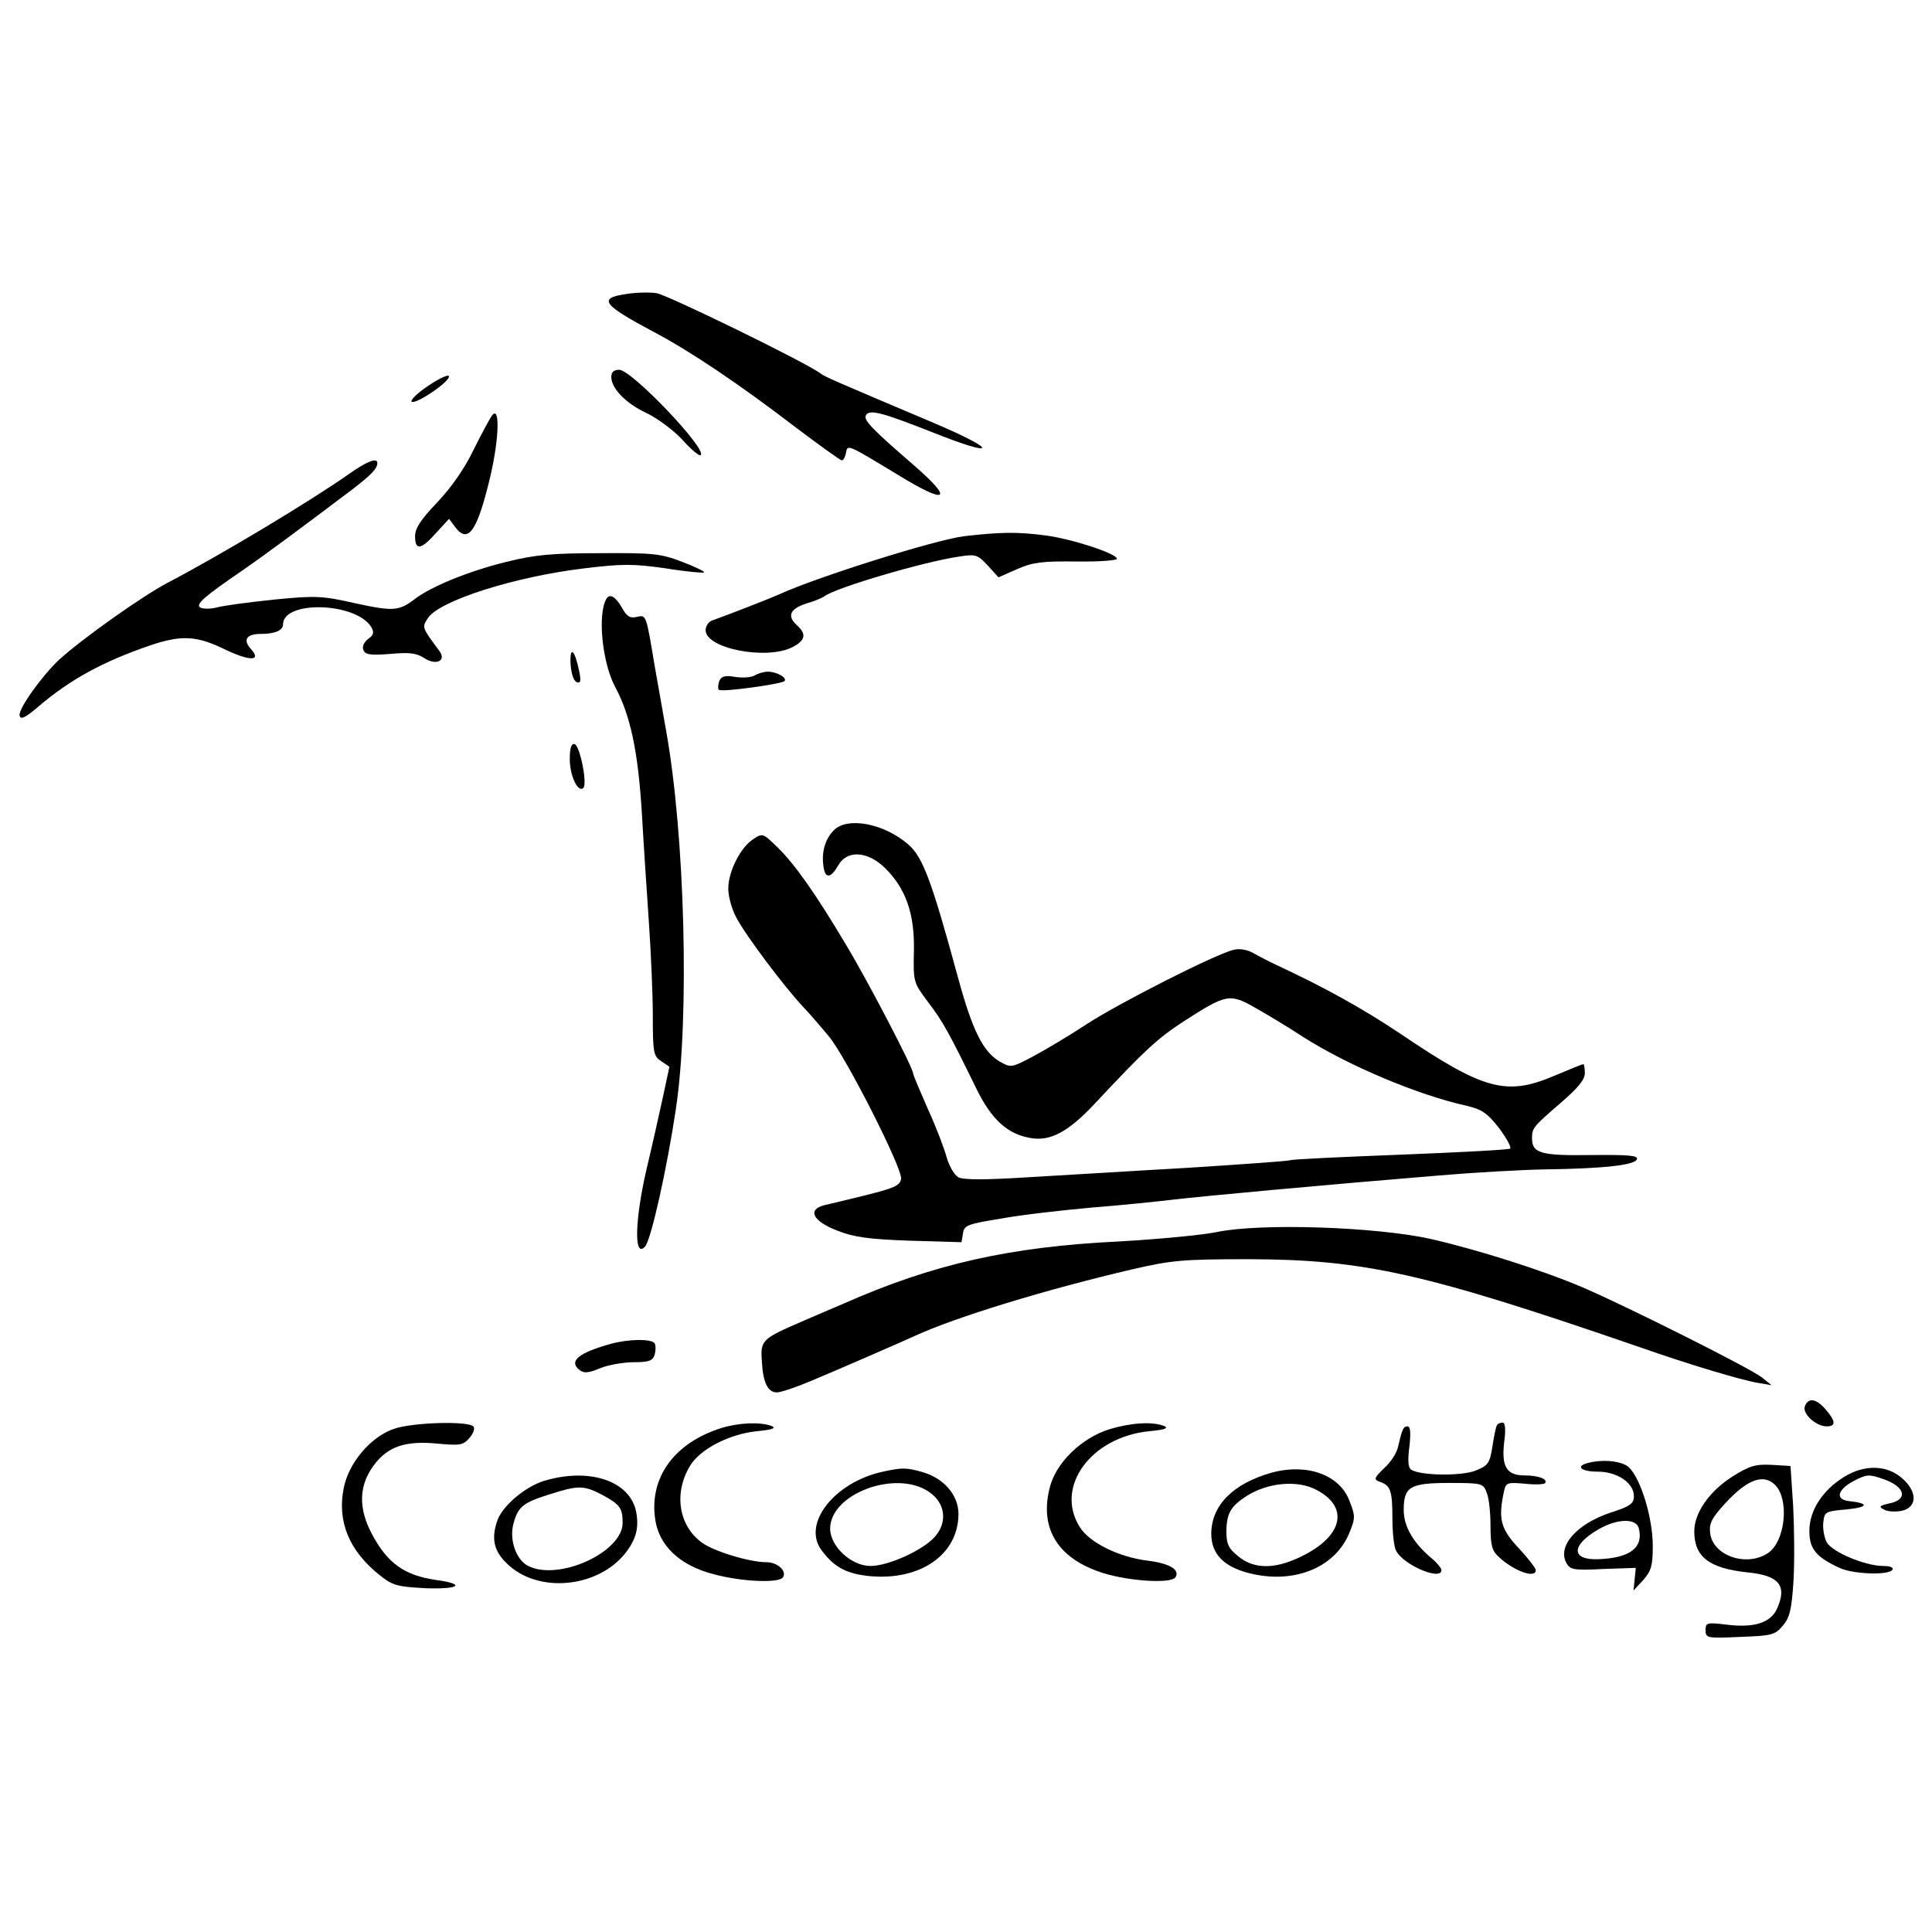 <?xml version="1.0" standalone="no"?>
<!DOCTYPE svg PUBLIC "-//W3C//DTD SVG 20010904//EN"
 "http://www.w3.org/TR/2001/REC-SVG-20010904/DTD/svg10.dtd">
<svg version="1.0" xmlns="http://www.w3.org/2000/svg"
 width="512pt" height="512pt" viewBox="0 0 512 512"
 preserveAspectRatio="xMidYMid meet">
<g transform="translate(0,512) scale(0.1,-0.1)"
fill="#000000" stroke="none">
<path d="M1661 4341 c-78 -11 -65 -28 74 -102 93 -49 224 -137 369 -248 66
-50 123 -91 127 -91 4 0 9 9 11 20 4 23 3 23 137 -58 130 -80 151 -69 44 24
-112 97 -136 121 -128 134 10 16 45 6 177 -46 173 -69 175 -48 3 25 -265 112
-290 123 -300 131 -38 29 -407 209 -435 213 -19 3 -55 2 -79 -2z"/>
<path d="M1620 4121 c0 -30 38 -70 94 -96 29 -14 72 -46 95 -71 23 -26 45 -44
48 -40 17 16 -183 226 -216 226 -14 0 -21 -6 -21 -19z"/>
<path d="M1137 4099 c-50 -33 -65 -59 -19 -35 40 22 78 54 71 60 -3 3 -27 -8
-52 -25z"/>
<path d="M1304 4019 c-6 -8 -28 -49 -49 -91 -24 -50 -59 -100 -96 -139 -44
-46 -59 -69 -59 -90 0 -39 16 -36 56 9 l34 37 18 -24 c34 -43 58 -5 92 139 23
100 25 186 4 159z"/>
<path d="M925 3864 c-104 -73 -337 -213 -480 -288 -67 -35 -228 -149 -289
-205 -44 -41 -108 -130 -104 -147 2 -12 14 -7 48 22 85 73 173 121 299 164 83
28 123 25 197 -11 67 -32 98 -31 69 1 -22 24 -12 40 25 40 38 0 60 9 60 25 0
65 194 59 234 -7 8 -14 6 -21 -8 -31 -11 -8 -17 -21 -13 -29 4 -13 18 -15 71
-11 52 5 71 2 92 -12 30 -19 57 -6 39 19 -48 65 -47 63 -31 88 30 46 230 110
416 132 99 12 128 12 213 0 55 -9 101 -13 103 -11 3 2 -24 15 -58 28 -57 22
-78 24 -218 23 -126 0 -172 -4 -248 -23 -98 -24 -199 -65 -242 -98 -42 -32
-57 -34 -157 -12 -89 20 -105 21 -217 10 -67 -7 -135 -16 -152 -21 -17 -4 -37
-4 -43 0 -14 8 10 29 114 100 59 41 151 109 290 214 49 38 65 54 65 69 0 15
-27 5 -75 -29z"/>
<path d="M2555 3699 c-74 -9 -384 -106 -490 -154 -29 -13 -140 -56 -177 -69
-10 -3 -18 -15 -18 -26 0 -49 162 -80 230 -45 35 18 38 35 11 59 -26 24 -17
43 27 57 21 6 42 15 47 19 31 23 265 92 357 105 44 7 49 5 76 -24 l28 -31 50
22 c41 18 66 21 157 20 59 -1 107 3 107 7 0 14 -120 53 -189 62 -77 10 -120 9
-216 -2z"/>
<path d="M1607 3533 c-24 -41 -11 -169 23 -233 41 -76 61 -172 71 -335 5 -88
14 -221 19 -295 5 -74 10 -183 10 -241 0 -99 2 -108 22 -121 l22 -15 -18 -84
c-10 -46 -29 -131 -43 -189 -31 -136 -33 -235 -4 -204 16 15 59 210 82 364 37
244 24 729 -26 1005 -8 44 -21 121 -30 170 -23 138 -22 136 -48 130 -17 -4
-26 1 -39 25 -17 29 -32 38 -41 23z"/>
<path d="M1512 3361 c2 -27 8 -46 17 -49 10 -3 11 3 6 29 -12 58 -25 69 -23
20z"/>
<path d="M2000 3330 c-8 -5 -31 -7 -51 -4 -28 5 -37 2 -43 -11 -3 -10 -4 -20
-1 -23 7 -7 165 15 174 23 8 9 -21 25 -44 25 -11 0 -27 -5 -35 -10z"/>
<path d="M1510 3108 c0 -44 22 -90 36 -76 11 11 -9 111 -23 116 -9 2 -13 -10
-13 -40z"/>
<path d="M2210 2920 c-23 -23 -33 -57 -28 -94 4 -35 19 -35 39 0 23 42 78 39
124 -6 55 -54 79 -121 77 -219 -2 -84 -1 -85 37 -136 40 -52 58 -86 127 -227
41 -85 84 -124 146 -134 52 -9 100 17 170 92 131 140 165 172 236 218 112 72
121 74 189 35 32 -18 90 -53 128 -78 118 -75 303 -153 430 -181 42 -10 56 -19
88 -60 20 -27 33 -51 29 -54 -5 -3 -136 -10 -290 -16 -155 -6 -288 -12 -294
-15 -7 -2 -130 -11 -273 -20 -143 -8 -333 -20 -423 -25 -111 -7 -169 -7 -182
0 -11 6 -24 29 -31 52 -6 23 -28 81 -50 129 -21 48 -39 90 -39 94 0 15 -122
249 -179 343 -81 136 -135 212 -180 256 -39 38 -40 39 -65 22 -34 -22 -66 -86
-66 -131 0 -20 9 -54 21 -76 23 -45 127 -184 179 -239 18 -19 48 -54 67 -77
46 -56 195 -350 191 -377 -3 -18 -17 -24 -92 -43 -48 -12 -99 -24 -112 -27
-45 -12 -30 -42 34 -67 46 -18 83 -23 194 -27 l136 -4 4 23 c3 22 11 25 103
40 55 10 163 22 240 29 77 6 174 16 215 21 77 9 401 39 705 64 94 8 220 15
280 16 152 2 238 11 243 27 3 10 -23 12 -122 11 -134 -2 -156 5 -156 45 0 27
4 31 78 95 44 38 62 60 62 77 0 13 -2 24 -4 24 -2 0 -37 -14 -77 -31 -127 -54
-187 -38 -407 111 -102 68 -199 122 -332 184 -19 9 -46 23 -60 31 -14 8 -36
12 -50 8 -46 -10 -304 -141 -390 -197 -47 -31 -111 -69 -143 -86 -57 -30 -58
-30 -88 -13 -44 26 -72 83 -109 218 -72 265 -95 325 -134 358 -64 55 -160 73
-196 37z"/>
<path d="M3225 1855 c-38 -8 -155 -19 -260 -25 -289 -14 -493 -60 -730 -165
-16 -7 -64 -27 -105 -45 -111 -48 -115 -51 -111 -107 3 -58 16 -83 40 -83 10
0 49 13 87 29 65 27 235 101 279 121 109 50 348 123 575 176 104 24 133 27
310 27 307 -1 466 -37 1035 -233 134 -47 268 -87 315 -95 l35 -6 -25 20 c-27
23 -361 190 -475 239 -108 46 -278 100 -405 129 -146 32 -450 42 -565 18z"/>
<path d="M1620 1559 c-87 -24 -113 -46 -85 -69 12 -10 24 -9 55 4 22 9 63 16
90 16 40 0 50 4 55 20 3 11 3 24 0 30 -8 12 -67 12 -115 -1z"/>
<path d="M4783 1393 c-7 -19 29 -53 58 -53 25 0 24 14 -3 45 -25 29 -46 32
-55 8z"/>
<path d="M1043 1333 c-61 -21 -119 -90 -132 -156 -18 -89 14 -167 96 -232 34
-27 46 -30 122 -34 89 -3 107 11 26 22 -83 12 -128 44 -169 121 -37 69 -35
129 4 182 37 51 85 67 172 58 56 -5 65 -4 81 14 11 12 16 26 12 31 -9 16 -163
12 -212 -6z"/>
<path d="M1913 1336 c-125 -39 -192 -130 -177 -240 9 -71 65 -125 156 -148 74
-20 173 -24 183 -8 11 17 -15 40 -44 40 -45 0 -140 29 -171 52 -62 45 -75 132
-31 204 27 44 103 83 175 91 43 4 54 8 41 14 -30 11 -85 9 -132 -5z"/>
<path d="M2942 1333 c-76 -23 -146 -91 -161 -159 -26 -108 25 -186 143 -223
72 -22 180 -28 191 -11 13 20 -16 37 -73 44 -76 9 -156 48 -181 90 -66 106 30
237 183 253 43 4 54 8 41 14 -31 12 -85 9 -143 -8z"/>
<path d="M3967 1343 c-3 -5 -8 -30 -12 -57 -7 -43 -11 -50 -44 -63 -36 -15
-145 -14 -171 2 -8 5 -10 24 -5 61 4 37 3 54 -5 54 -11 0 -14 -7 -25 -54 -3
-16 -20 -42 -37 -57 -27 -26 -28 -30 -11 -36 28 -10 33 -23 33 -96 0 -38 4
-77 10 -87 20 -38 120 -80 120 -51 0 5 -12 20 -28 33 -47 40 -72 83 -72 126 0
62 16 72 121 72 87 0 90 -1 99 -26 6 -14 10 -53 10 -88 0 -52 4 -66 23 -83 40
-37 97 -57 97 -34 0 5 -20 31 -45 58 -49 52 -55 78 -39 152 5 22 9 23 55 19
27 -3 52 -2 54 2 7 11 -20 20 -55 20 -47 0 -61 23 -54 86 5 36 3 54 -4 54 -6
0 -13 -3 -15 -7z"/>
<path d="M4208 1243 c-34 -9 -18 -23 26 -23 52 0 96 -30 96 -65 0 -20 -10 -27
-63 -44 -89 -30 -140 -88 -116 -133 10 -18 19 -20 97 -16 l87 3 -3 -30 -3 -30
26 28 c21 24 25 38 25 90 0 82 -38 197 -71 214 -24 13 -67 15 -101 6z m135
-173 c13 -51 -23 -79 -107 -82 -73 -3 -73 37 0 79 50 29 100 30 107 3z"/>
<path d="M4591 1207 c-61 -39 -101 -96 -101 -145 0 -68 39 -98 141 -109 84 -8
106 -35 78 -97 -17 -36 -59 -50 -129 -42 -57 7 -60 6 -60 -14 0 -21 3 -22 91
-18 83 3 93 5 113 29 19 22 24 42 29 120 3 52 2 141 -1 199 l-7 105 -50 3
c-42 2 -58 -2 -104 -31z m113 -22 c39 -39 27 -151 -19 -181 -58 -38 -147 -6
-153 54 -3 25 5 40 40 78 59 64 101 79 132 49z"/>
<path d="M2340 1220 c-129 -28 -215 -138 -163 -208 34 -46 67 -63 129 -69 134
-12 234 58 234 165 0 50 -39 95 -96 111 -43 12 -53 12 -104 1z m121 -53 c44
-29 51 -80 17 -119 -31 -36 -124 -78 -171 -78 -51 0 -107 52 -107 99 0 92 173
157 261 98z"/>
<path d="M3369 1217 c-102 -29 -159 -87 -159 -162 0 -56 37 -91 113 -107 114
-24 217 21 253 110 16 39 16 45 0 85 -26 69 -113 100 -207 74z m121 -46 c83
-44 70 -117 -30 -170 -75 -40 -135 -42 -179 -5 -26 21 -31 33 -31 67 1 46 11
65 53 92 56 36 136 44 187 16z"/>
<path d="M4887 1206 c-57 -35 -92 -89 -92 -143 0 -48 18 -70 82 -99 37 -16
129 -19 138 -4 4 6 -6 10 -24 10 -48 0 -136 37 -150 63 -7 13 -11 37 -9 53 3
28 6 29 63 34 57 6 59 16 5 22 -37 4 -31 30 12 53 35 18 40 19 80 5 57 -20 65
-54 16 -64 -27 -6 -30 -9 -16 -16 9 -6 30 -7 47 -4 43 9 43 52 0 88 -40 34
-99 35 -152 2z"/>
<path d="M1440 1195 c-49 -16 -106 -64 -121 -102 -18 -49 -11 -84 26 -118 80
-77 234 -64 309 25 31 38 40 69 32 113 -16 83 -125 119 -246 82z m155 -36 c48
-26 55 -35 55 -75 0 -78 -172 -156 -252 -113 -31 17 -49 70 -37 112 12 44 25
55 96 77 75 24 90 24 138 -1z"/>
</g>
</svg>
